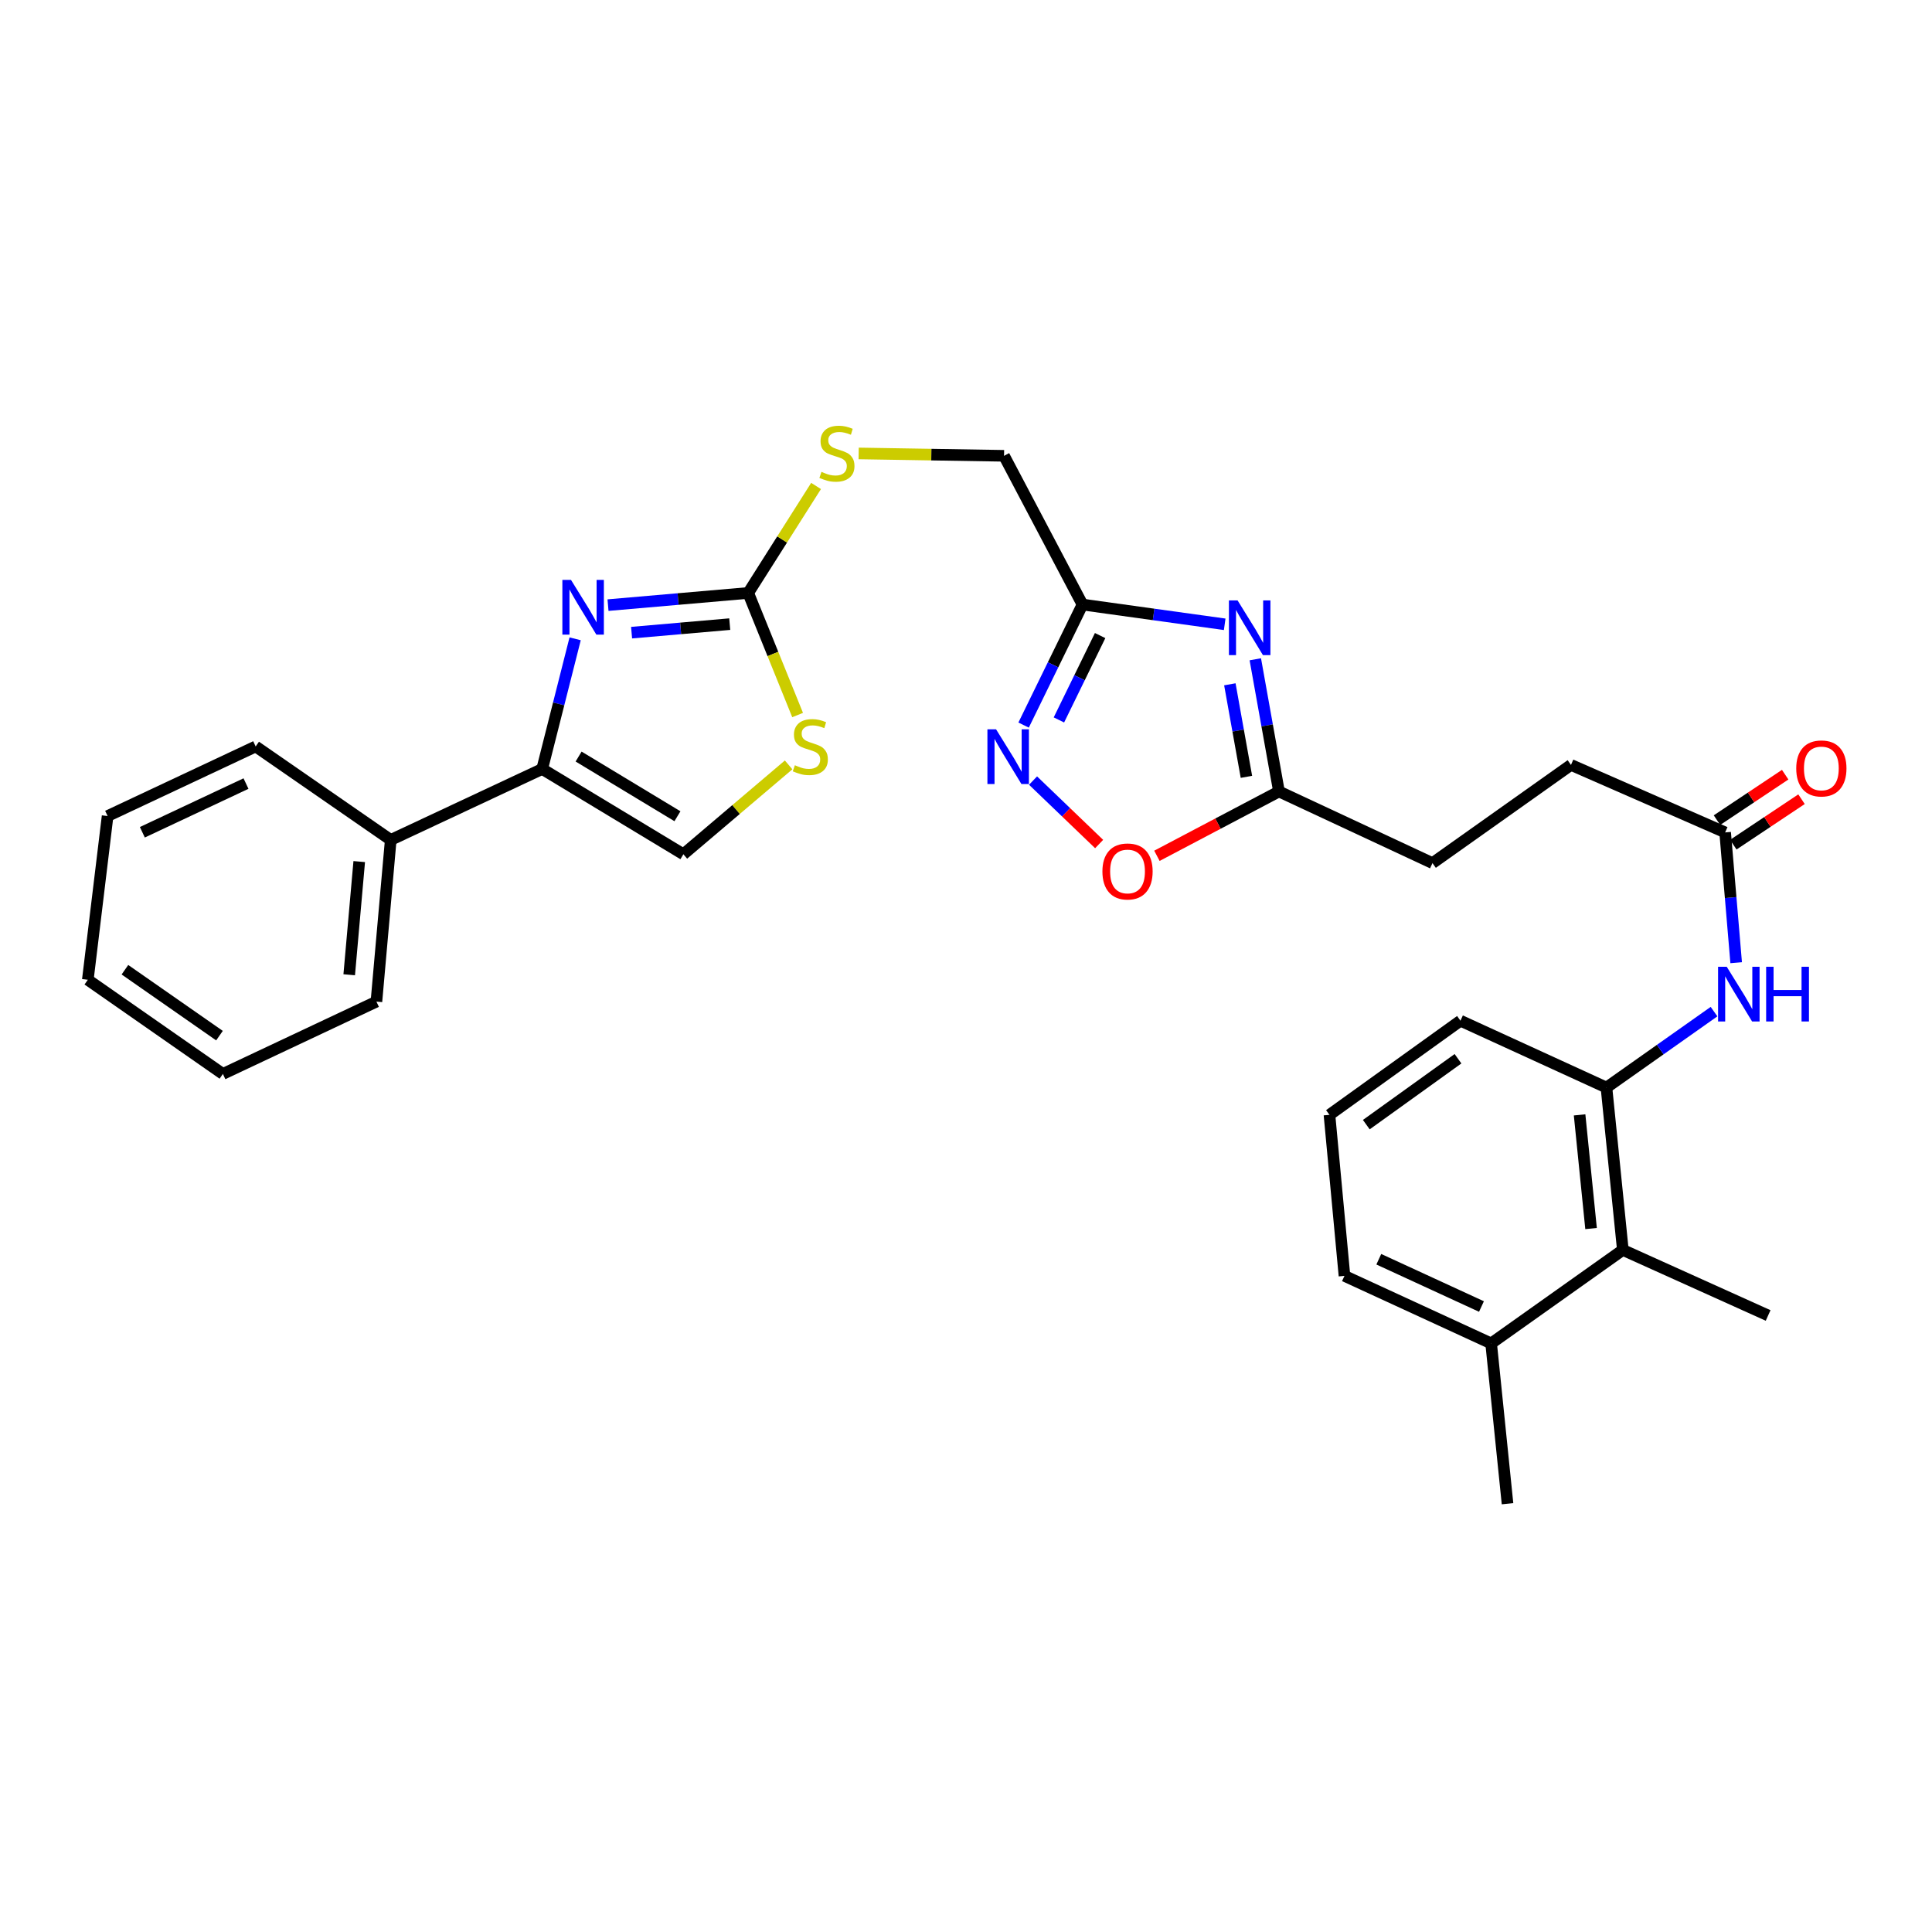 <?xml version='1.0' encoding='iso-8859-1'?>
<svg version='1.1' baseProfile='full'
              xmlns='http://www.w3.org/2000/svg'
                      xmlns:rdkit='http://www.rdkit.org/xml'
                      xmlns:xlink='http://www.w3.org/1999/xlink'
                  xml:space='preserve'
width='1000px' height='1000px' viewBox='0 0 1000 1000'>
<!-- END OF HEADER -->
<rect style='opacity:1.0;fill:#FFFFFF;stroke:none' width='1000' height='1000' x='0' y='0'> </rect>
<path class='bond-1' d='M 314.704,313.212 L 350.99,310.061' style='fill:none;fill-rule:evenodd;stroke:#0000FF;stroke-width:6px;stroke-linecap:butt;stroke-linejoin:miter;stroke-opacity:1' />
<path class='bond-1' d='M 350.99,310.061 L 387.275,306.909' style='fill:none;fill-rule:evenodd;stroke:#000000;stroke-width:6px;stroke-linecap:butt;stroke-linejoin:miter;stroke-opacity:1' />
<path class='bond-1' d='M 326.91,327.462 L 352.31,325.256' style='fill:none;fill-rule:evenodd;stroke:#0000FF;stroke-width:6px;stroke-linecap:butt;stroke-linejoin:miter;stroke-opacity:1' />
<path class='bond-1' d='M 352.31,325.256 L 377.709,323.049' style='fill:none;fill-rule:evenodd;stroke:#000000;stroke-width:6px;stroke-linecap:butt;stroke-linejoin:miter;stroke-opacity:1' />
<path class='bond-3' d='M 297.69,330.65 L 289.163,364.337' style='fill:none;fill-rule:evenodd;stroke:#0000FF;stroke-width:6px;stroke-linecap:butt;stroke-linejoin:miter;stroke-opacity:1' />
<path class='bond-3' d='M 289.163,364.337 L 280.636,398.024' style='fill:none;fill-rule:evenodd;stroke:#000000;stroke-width:6px;stroke-linecap:butt;stroke-linejoin:miter;stroke-opacity:1' />
<path class='bond-0' d='M 633.902,323.137 L 597.099,318.027' style='fill:none;fill-rule:evenodd;stroke:#0000FF;stroke-width:6px;stroke-linecap:butt;stroke-linejoin:miter;stroke-opacity:1' />
<path class='bond-0' d='M 597.099,318.027 L 560.295,312.917' style='fill:none;fill-rule:evenodd;stroke:#000000;stroke-width:6px;stroke-linecap:butt;stroke-linejoin:miter;stroke-opacity:1' />
<path class='bond-6' d='M 649.746,341.244 L 655.87,375.455' style='fill:none;fill-rule:evenodd;stroke:#0000FF;stroke-width:6px;stroke-linecap:butt;stroke-linejoin:miter;stroke-opacity:1' />
<path class='bond-6' d='M 655.87,375.455 L 661.994,409.667' style='fill:none;fill-rule:evenodd;stroke:#000000;stroke-width:6px;stroke-linecap:butt;stroke-linejoin:miter;stroke-opacity:1' />
<path class='bond-6' d='M 636.57,354.195 L 640.857,378.143' style='fill:none;fill-rule:evenodd;stroke:#0000FF;stroke-width:6px;stroke-linecap:butt;stroke-linejoin:miter;stroke-opacity:1' />
<path class='bond-6' d='M 640.857,378.143 L 645.143,402.091' style='fill:none;fill-rule:evenodd;stroke:#000000;stroke-width:6px;stroke-linecap:butt;stroke-linejoin:miter;stroke-opacity:1' />
<path class='bond-5' d='M 387.275,306.909 L 400.059,338.505' style='fill:none;fill-rule:evenodd;stroke:#000000;stroke-width:6px;stroke-linecap:butt;stroke-linejoin:miter;stroke-opacity:1' />
<path class='bond-5' d='M 400.059,338.505 L 412.843,370.102' style='fill:none;fill-rule:evenodd;stroke:#CCCC00;stroke-width:6px;stroke-linecap:butt;stroke-linejoin:miter;stroke-opacity:1' />
<path class='bond-13' d='M 387.275,306.909 L 404.836,279.222' style='fill:none;fill-rule:evenodd;stroke:#000000;stroke-width:6px;stroke-linecap:butt;stroke-linejoin:miter;stroke-opacity:1' />
<path class='bond-13' d='M 404.836,279.222 L 422.396,251.535' style='fill:none;fill-rule:evenodd;stroke:#CCCC00;stroke-width:6px;stroke-linecap:butt;stroke-linejoin:miter;stroke-opacity:1' />
<path class='bond-2' d='M 560.295,312.917 L 519.69,235.926' style='fill:none;fill-rule:evenodd;stroke:#000000;stroke-width:6px;stroke-linecap:butt;stroke-linejoin:miter;stroke-opacity:1' />
<path class='bond-4' d='M 560.295,312.917 L 545.055,344.109' style='fill:none;fill-rule:evenodd;stroke:#000000;stroke-width:6px;stroke-linecap:butt;stroke-linejoin:miter;stroke-opacity:1' />
<path class='bond-4' d='M 545.055,344.109 L 529.814,375.301' style='fill:none;fill-rule:evenodd;stroke:#0000FF;stroke-width:6px;stroke-linecap:butt;stroke-linejoin:miter;stroke-opacity:1' />
<path class='bond-4' d='M 569.427,328.97 L 558.759,350.805' style='fill:none;fill-rule:evenodd;stroke:#000000;stroke-width:6px;stroke-linecap:butt;stroke-linejoin:miter;stroke-opacity:1' />
<path class='bond-4' d='M 558.759,350.805 L 548.091,372.639' style='fill:none;fill-rule:evenodd;stroke:#0000FF;stroke-width:6px;stroke-linecap:butt;stroke-linejoin:miter;stroke-opacity:1' />
<path class='bond-7' d='M 280.636,398.024 L 353.72,442.163' style='fill:none;fill-rule:evenodd;stroke:#000000;stroke-width:6px;stroke-linecap:butt;stroke-linejoin:miter;stroke-opacity:1' />
<path class='bond-7' d='M 299.484,391.589 L 350.643,422.486' style='fill:none;fill-rule:evenodd;stroke:#000000;stroke-width:6px;stroke-linecap:butt;stroke-linejoin:miter;stroke-opacity:1' />
<path class='bond-14' d='M 280.636,398.024 L 202.24,434.748' style='fill:none;fill-rule:evenodd;stroke:#000000;stroke-width:6px;stroke-linecap:butt;stroke-linejoin:miter;stroke-opacity:1' />
<path class='bond-8' d='M 534.707,404.023 L 551.809,420.447' style='fill:none;fill-rule:evenodd;stroke:#0000FF;stroke-width:6px;stroke-linecap:butt;stroke-linejoin:miter;stroke-opacity:1' />
<path class='bond-8' d='M 551.809,420.447 L 568.911,436.871' style='fill:none;fill-rule:evenodd;stroke:#FF0000;stroke-width:6px;stroke-linecap:butt;stroke-linejoin:miter;stroke-opacity:1' />
<path class='bond-30' d='M 408.189,395.906 L 380.954,419.034' style='fill:none;fill-rule:evenodd;stroke:#CCCC00;stroke-width:6px;stroke-linecap:butt;stroke-linejoin:miter;stroke-opacity:1' />
<path class='bond-30' d='M 380.954,419.034 L 353.72,442.163' style='fill:none;fill-rule:evenodd;stroke:#000000;stroke-width:6px;stroke-linecap:butt;stroke-linejoin:miter;stroke-opacity:1' />
<path class='bond-18' d='M 661.994,409.667 L 741.45,446.747' style='fill:none;fill-rule:evenodd;stroke:#000000;stroke-width:6px;stroke-linecap:butt;stroke-linejoin:miter;stroke-opacity:1' />
<path class='bond-32' d='M 661.994,409.667 L 630.408,426.315' style='fill:none;fill-rule:evenodd;stroke:#000000;stroke-width:6px;stroke-linecap:butt;stroke-linejoin:miter;stroke-opacity:1' />
<path class='bond-32' d='M 630.408,426.315 L 598.821,442.964' style='fill:none;fill-rule:evenodd;stroke:#FF0000;stroke-width:6px;stroke-linecap:butt;stroke-linejoin:miter;stroke-opacity:1' />
<path class='bond-9' d='M 831.498,562.918 L 859.338,543.266' style='fill:none;fill-rule:evenodd;stroke:#000000;stroke-width:6px;stroke-linecap:butt;stroke-linejoin:miter;stroke-opacity:1' />
<path class='bond-9' d='M 859.338,543.266 L 887.178,523.613' style='fill:none;fill-rule:evenodd;stroke:#0000FF;stroke-width:6px;stroke-linecap:butt;stroke-linejoin:miter;stroke-opacity:1' />
<path class='bond-11' d='M 831.498,562.918 L 839.98,646.967' style='fill:none;fill-rule:evenodd;stroke:#000000;stroke-width:6px;stroke-linecap:butt;stroke-linejoin:miter;stroke-opacity:1' />
<path class='bond-11' d='M 817.595,577.057 L 823.532,635.891' style='fill:none;fill-rule:evenodd;stroke:#000000;stroke-width:6px;stroke-linecap:butt;stroke-linejoin:miter;stroke-opacity:1' />
<path class='bond-20' d='M 831.498,562.918 L 755.931,528.313' style='fill:none;fill-rule:evenodd;stroke:#000000;stroke-width:6px;stroke-linecap:butt;stroke-linejoin:miter;stroke-opacity:1' />
<path class='bond-10' d='M 898.638,498.292 L 895.784,464.571' style='fill:none;fill-rule:evenodd;stroke:#0000FF;stroke-width:6px;stroke-linecap:butt;stroke-linejoin:miter;stroke-opacity:1' />
<path class='bond-10' d='M 895.784,464.571 L 892.931,430.851' style='fill:none;fill-rule:evenodd;stroke:#000000;stroke-width:6px;stroke-linecap:butt;stroke-linejoin:miter;stroke-opacity:1' />
<path class='bond-16' d='M 839.98,646.967 L 771.81,695.35' style='fill:none;fill-rule:evenodd;stroke:#000000;stroke-width:6px;stroke-linecap:butt;stroke-linejoin:miter;stroke-opacity:1' />
<path class='bond-22' d='M 839.98,646.967 L 915.182,680.886' style='fill:none;fill-rule:evenodd;stroke:#000000;stroke-width:6px;stroke-linecap:butt;stroke-linejoin:miter;stroke-opacity:1' />
<path class='bond-12' d='M 892.931,430.851 L 813.136,395.914' style='fill:none;fill-rule:evenodd;stroke:#000000;stroke-width:6px;stroke-linecap:butt;stroke-linejoin:miter;stroke-opacity:1' />
<path class='bond-15' d='M 897.16,437.196 L 914.811,425.432' style='fill:none;fill-rule:evenodd;stroke:#000000;stroke-width:6px;stroke-linecap:butt;stroke-linejoin:miter;stroke-opacity:1' />
<path class='bond-15' d='M 914.811,425.432 L 932.463,413.667' style='fill:none;fill-rule:evenodd;stroke:#FF0000;stroke-width:6px;stroke-linecap:butt;stroke-linejoin:miter;stroke-opacity:1' />
<path class='bond-15' d='M 888.701,424.505 L 906.352,412.74' style='fill:none;fill-rule:evenodd;stroke:#000000;stroke-width:6px;stroke-linecap:butt;stroke-linejoin:miter;stroke-opacity:1' />
<path class='bond-15' d='M 906.352,412.74 L 924.004,400.976' style='fill:none;fill-rule:evenodd;stroke:#FF0000;stroke-width:6px;stroke-linecap:butt;stroke-linejoin:miter;stroke-opacity:1' />
<path class='bond-17' d='M 444.436,234.695 L 482.063,235.311' style='fill:none;fill-rule:evenodd;stroke:#CCCC00;stroke-width:6px;stroke-linecap:butt;stroke-linejoin:miter;stroke-opacity:1' />
<path class='bond-17' d='M 482.063,235.311 L 519.69,235.926' style='fill:none;fill-rule:evenodd;stroke:#000000;stroke-width:6px;stroke-linecap:butt;stroke-linejoin:miter;stroke-opacity:1' />
<path class='bond-25' d='M 202.24,434.748 L 194.834,518.433' style='fill:none;fill-rule:evenodd;stroke:#000000;stroke-width:6px;stroke-linecap:butt;stroke-linejoin:miter;stroke-opacity:1' />
<path class='bond-25' d='M 185.936,445.956 L 180.752,504.535' style='fill:none;fill-rule:evenodd;stroke:#000000;stroke-width:6px;stroke-linecap:butt;stroke-linejoin:miter;stroke-opacity:1' />
<path class='bond-26' d='M 202.24,434.748 L 132.333,386.365' style='fill:none;fill-rule:evenodd;stroke:#000000;stroke-width:6px;stroke-linecap:butt;stroke-linejoin:miter;stroke-opacity:1' />
<path class='bond-24' d='M 771.81,695.35 L 780.292,778.323' style='fill:none;fill-rule:evenodd;stroke:#000000;stroke-width:6px;stroke-linecap:butt;stroke-linejoin:miter;stroke-opacity:1' />
<path class='bond-33' d='M 771.81,695.35 L 695.897,660.389' style='fill:none;fill-rule:evenodd;stroke:#000000;stroke-width:6px;stroke-linecap:butt;stroke-linejoin:miter;stroke-opacity:1' />
<path class='bond-33' d='M 766.804,676.253 L 713.664,651.779' style='fill:none;fill-rule:evenodd;stroke:#000000;stroke-width:6px;stroke-linecap:butt;stroke-linejoin:miter;stroke-opacity:1' />
<path class='bond-19' d='M 741.45,446.747 L 813.136,395.914' style='fill:none;fill-rule:evenodd;stroke:#000000;stroke-width:6px;stroke-linecap:butt;stroke-linejoin:miter;stroke-opacity:1' />
<path class='bond-21' d='M 755.931,528.313 L 688.126,577.035' style='fill:none;fill-rule:evenodd;stroke:#000000;stroke-width:6px;stroke-linecap:butt;stroke-linejoin:miter;stroke-opacity:1' />
<path class='bond-21' d='M 754.661,548.007 L 707.197,582.113' style='fill:none;fill-rule:evenodd;stroke:#000000;stroke-width:6px;stroke-linecap:butt;stroke-linejoin:miter;stroke-opacity:1' />
<path class='bond-23' d='M 688.126,577.035 L 695.897,660.389' style='fill:none;fill-rule:evenodd;stroke:#000000;stroke-width:6px;stroke-linecap:butt;stroke-linejoin:miter;stroke-opacity:1' />
<path class='bond-28' d='M 194.834,518.433 L 115.369,555.868' style='fill:none;fill-rule:evenodd;stroke:#000000;stroke-width:6px;stroke-linecap:butt;stroke-linejoin:miter;stroke-opacity:1' />
<path class='bond-27' d='M 132.333,386.365 L 55.699,422.377' style='fill:none;fill-rule:evenodd;stroke:#000000;stroke-width:6px;stroke-linecap:butt;stroke-linejoin:miter;stroke-opacity:1' />
<path class='bond-27' d='M 127.325,405.571 L 73.681,430.779' style='fill:none;fill-rule:evenodd;stroke:#000000;stroke-width:6px;stroke-linecap:butt;stroke-linejoin:miter;stroke-opacity:1' />
<path class='bond-29' d='M 55.699,422.377 L 45.455,507.129' style='fill:none;fill-rule:evenodd;stroke:#000000;stroke-width:6px;stroke-linecap:butt;stroke-linejoin:miter;stroke-opacity:1' />
<path class='bond-31' d='M 115.369,555.868 L 45.455,507.129' style='fill:none;fill-rule:evenodd;stroke:#000000;stroke-width:6px;stroke-linecap:butt;stroke-linejoin:miter;stroke-opacity:1' />
<path class='bond-31' d='M 113.605,536.045 L 64.664,501.928' style='fill:none;fill-rule:evenodd;stroke:#000000;stroke-width:6px;stroke-linecap:butt;stroke-linejoin:miter;stroke-opacity:1' />
<path  class='atom-0' d='M 295.56 300.172
L 304.84 315.172
Q 305.76 316.652, 307.24 319.332
Q 308.72 322.012, 308.8 322.172
L 308.8 300.172
L 312.56 300.172
L 312.56 328.492
L 308.68 328.492
L 298.72 312.092
Q 297.56 310.172, 296.32 307.972
Q 295.12 305.772, 294.76 305.092
L 294.76 328.492
L 291.08 328.492
L 291.08 300.172
L 295.56 300.172
' fill='#0000FF'/>
<path  class='atom-1' d='M 640.567 310.772
L 649.847 325.772
Q 650.767 327.252, 652.247 329.932
Q 653.727 332.612, 653.807 332.772
L 653.807 310.772
L 657.567 310.772
L 657.567 339.092
L 653.687 339.092
L 643.727 322.692
Q 642.567 320.772, 641.327 318.572
Q 640.127 316.372, 639.767 315.692
L 639.767 339.092
L 636.087 339.092
L 636.087 310.772
L 640.567 310.772
' fill='#0000FF'/>
<path  class='atom-5' d='M 515.566 377.492
L 524.846 392.492
Q 525.766 393.972, 527.246 396.652
Q 528.726 399.332, 528.806 399.492
L 528.806 377.492
L 532.566 377.492
L 532.566 405.812
L 528.686 405.812
L 518.726 389.412
Q 517.566 387.492, 516.326 385.292
Q 515.126 383.092, 514.766 382.412
L 514.766 405.812
L 511.086 405.812
L 511.086 377.492
L 515.566 377.492
' fill='#0000FF'/>
<path  class='atom-6' d='M 411.424 396.085
Q 411.744 396.205, 413.064 396.765
Q 414.384 397.325, 415.824 397.685
Q 417.304 398.005, 418.744 398.005
Q 421.424 398.005, 422.984 396.725
Q 424.544 395.405, 424.544 393.125
Q 424.544 391.565, 423.744 390.605
Q 422.984 389.645, 421.784 389.125
Q 420.584 388.605, 418.584 388.005
Q 416.064 387.245, 414.544 386.525
Q 413.064 385.805, 411.984 384.285
Q 410.944 382.765, 410.944 380.205
Q 410.944 376.645, 413.344 374.445
Q 415.784 372.245, 420.584 372.245
Q 423.864 372.245, 427.584 373.805
L 426.664 376.885
Q 423.264 375.485, 420.704 375.485
Q 417.944 375.485, 416.424 376.645
Q 414.904 377.765, 414.944 379.725
Q 414.944 381.245, 415.704 382.165
Q 416.504 383.085, 417.624 383.605
Q 418.784 384.125, 420.704 384.725
Q 423.264 385.525, 424.784 386.325
Q 426.304 387.125, 427.384 388.765
Q 428.504 390.365, 428.504 393.125
Q 428.504 397.045, 425.864 399.165
Q 423.264 401.245, 418.904 401.245
Q 416.384 401.245, 414.464 400.685
Q 412.584 400.165, 410.344 399.245
L 411.424 396.085
' fill='#CCCC00'/>
<path  class='atom-9' d='M 570.606 451.064
Q 570.606 444.264, 573.966 440.464
Q 577.326 436.664, 583.606 436.664
Q 589.886 436.664, 593.246 440.464
Q 596.606 444.264, 596.606 451.064
Q 596.606 457.944, 593.206 461.864
Q 589.806 465.744, 583.606 465.744
Q 577.366 465.744, 573.966 461.864
Q 570.606 457.984, 570.606 451.064
M 583.606 462.544
Q 587.926 462.544, 590.246 459.664
Q 592.606 456.744, 592.606 451.064
Q 592.606 445.504, 590.246 442.704
Q 587.926 439.864, 583.606 439.864
Q 579.286 439.864, 576.926 442.664
Q 574.606 445.464, 574.606 451.064
Q 574.606 456.784, 576.926 459.664
Q 579.286 462.544, 583.606 462.544
' fill='#FF0000'/>
<path  class='atom-11' d='M 893.754 500.392
L 903.034 515.392
Q 903.954 516.872, 905.434 519.552
Q 906.914 522.232, 906.994 522.392
L 906.994 500.392
L 910.754 500.392
L 910.754 528.712
L 906.874 528.712
L 896.914 512.312
Q 895.754 510.392, 894.514 508.192
Q 893.314 505.992, 892.954 505.312
L 892.954 528.712
L 889.274 528.712
L 889.274 500.392
L 893.754 500.392
' fill='#0000FF'/>
<path  class='atom-11' d='M 914.154 500.392
L 917.994 500.392
L 917.994 512.432
L 932.474 512.432
L 932.474 500.392
L 936.314 500.392
L 936.314 528.712
L 932.474 528.712
L 932.474 515.632
L 917.994 515.632
L 917.994 528.712
L 914.154 528.712
L 914.154 500.392
' fill='#0000FF'/>
<path  class='atom-14' d='M 425.193 244.231
Q 425.513 244.351, 426.833 244.911
Q 428.153 245.471, 429.593 245.831
Q 431.073 246.151, 432.513 246.151
Q 435.193 246.151, 436.753 244.871
Q 438.313 243.551, 438.313 241.271
Q 438.313 239.711, 437.513 238.751
Q 436.753 237.791, 435.553 237.271
Q 434.353 236.751, 432.353 236.151
Q 429.833 235.391, 428.313 234.671
Q 426.833 233.951, 425.753 232.431
Q 424.713 230.911, 424.713 228.351
Q 424.713 224.791, 427.113 222.591
Q 429.553 220.391, 434.353 220.391
Q 437.633 220.391, 441.353 221.951
L 440.433 225.031
Q 437.033 223.631, 434.473 223.631
Q 431.713 223.631, 430.193 224.791
Q 428.673 225.911, 428.713 227.871
Q 428.713 229.391, 429.473 230.311
Q 430.273 231.231, 431.393 231.751
Q 432.553 232.271, 434.473 232.871
Q 437.033 233.671, 438.553 234.471
Q 440.073 235.271, 441.153 236.911
Q 442.273 238.511, 442.273 241.271
Q 442.273 245.191, 439.633 247.311
Q 437.033 249.391, 432.673 249.391
Q 430.153 249.391, 428.233 248.831
Q 426.353 248.311, 424.113 247.391
L 425.193 244.231
' fill='#CCCC00'/>
<path  class='atom-16' d='M 929.729 397.74
Q 929.729 390.94, 933.089 387.14
Q 936.449 383.34, 942.729 383.34
Q 949.009 383.34, 952.369 387.14
Q 955.729 390.94, 955.729 397.74
Q 955.729 404.62, 952.329 408.54
Q 948.929 412.42, 942.729 412.42
Q 936.489 412.42, 933.089 408.54
Q 929.729 404.66, 929.729 397.74
M 942.729 409.22
Q 947.049 409.22, 949.369 406.34
Q 951.729 403.42, 951.729 397.74
Q 951.729 392.18, 949.369 389.38
Q 947.049 386.54, 942.729 386.54
Q 938.409 386.54, 936.049 389.34
Q 933.729 392.14, 933.729 397.74
Q 933.729 403.46, 936.049 406.34
Q 938.409 409.22, 942.729 409.22
' fill='#FF0000'/>
</svg>
